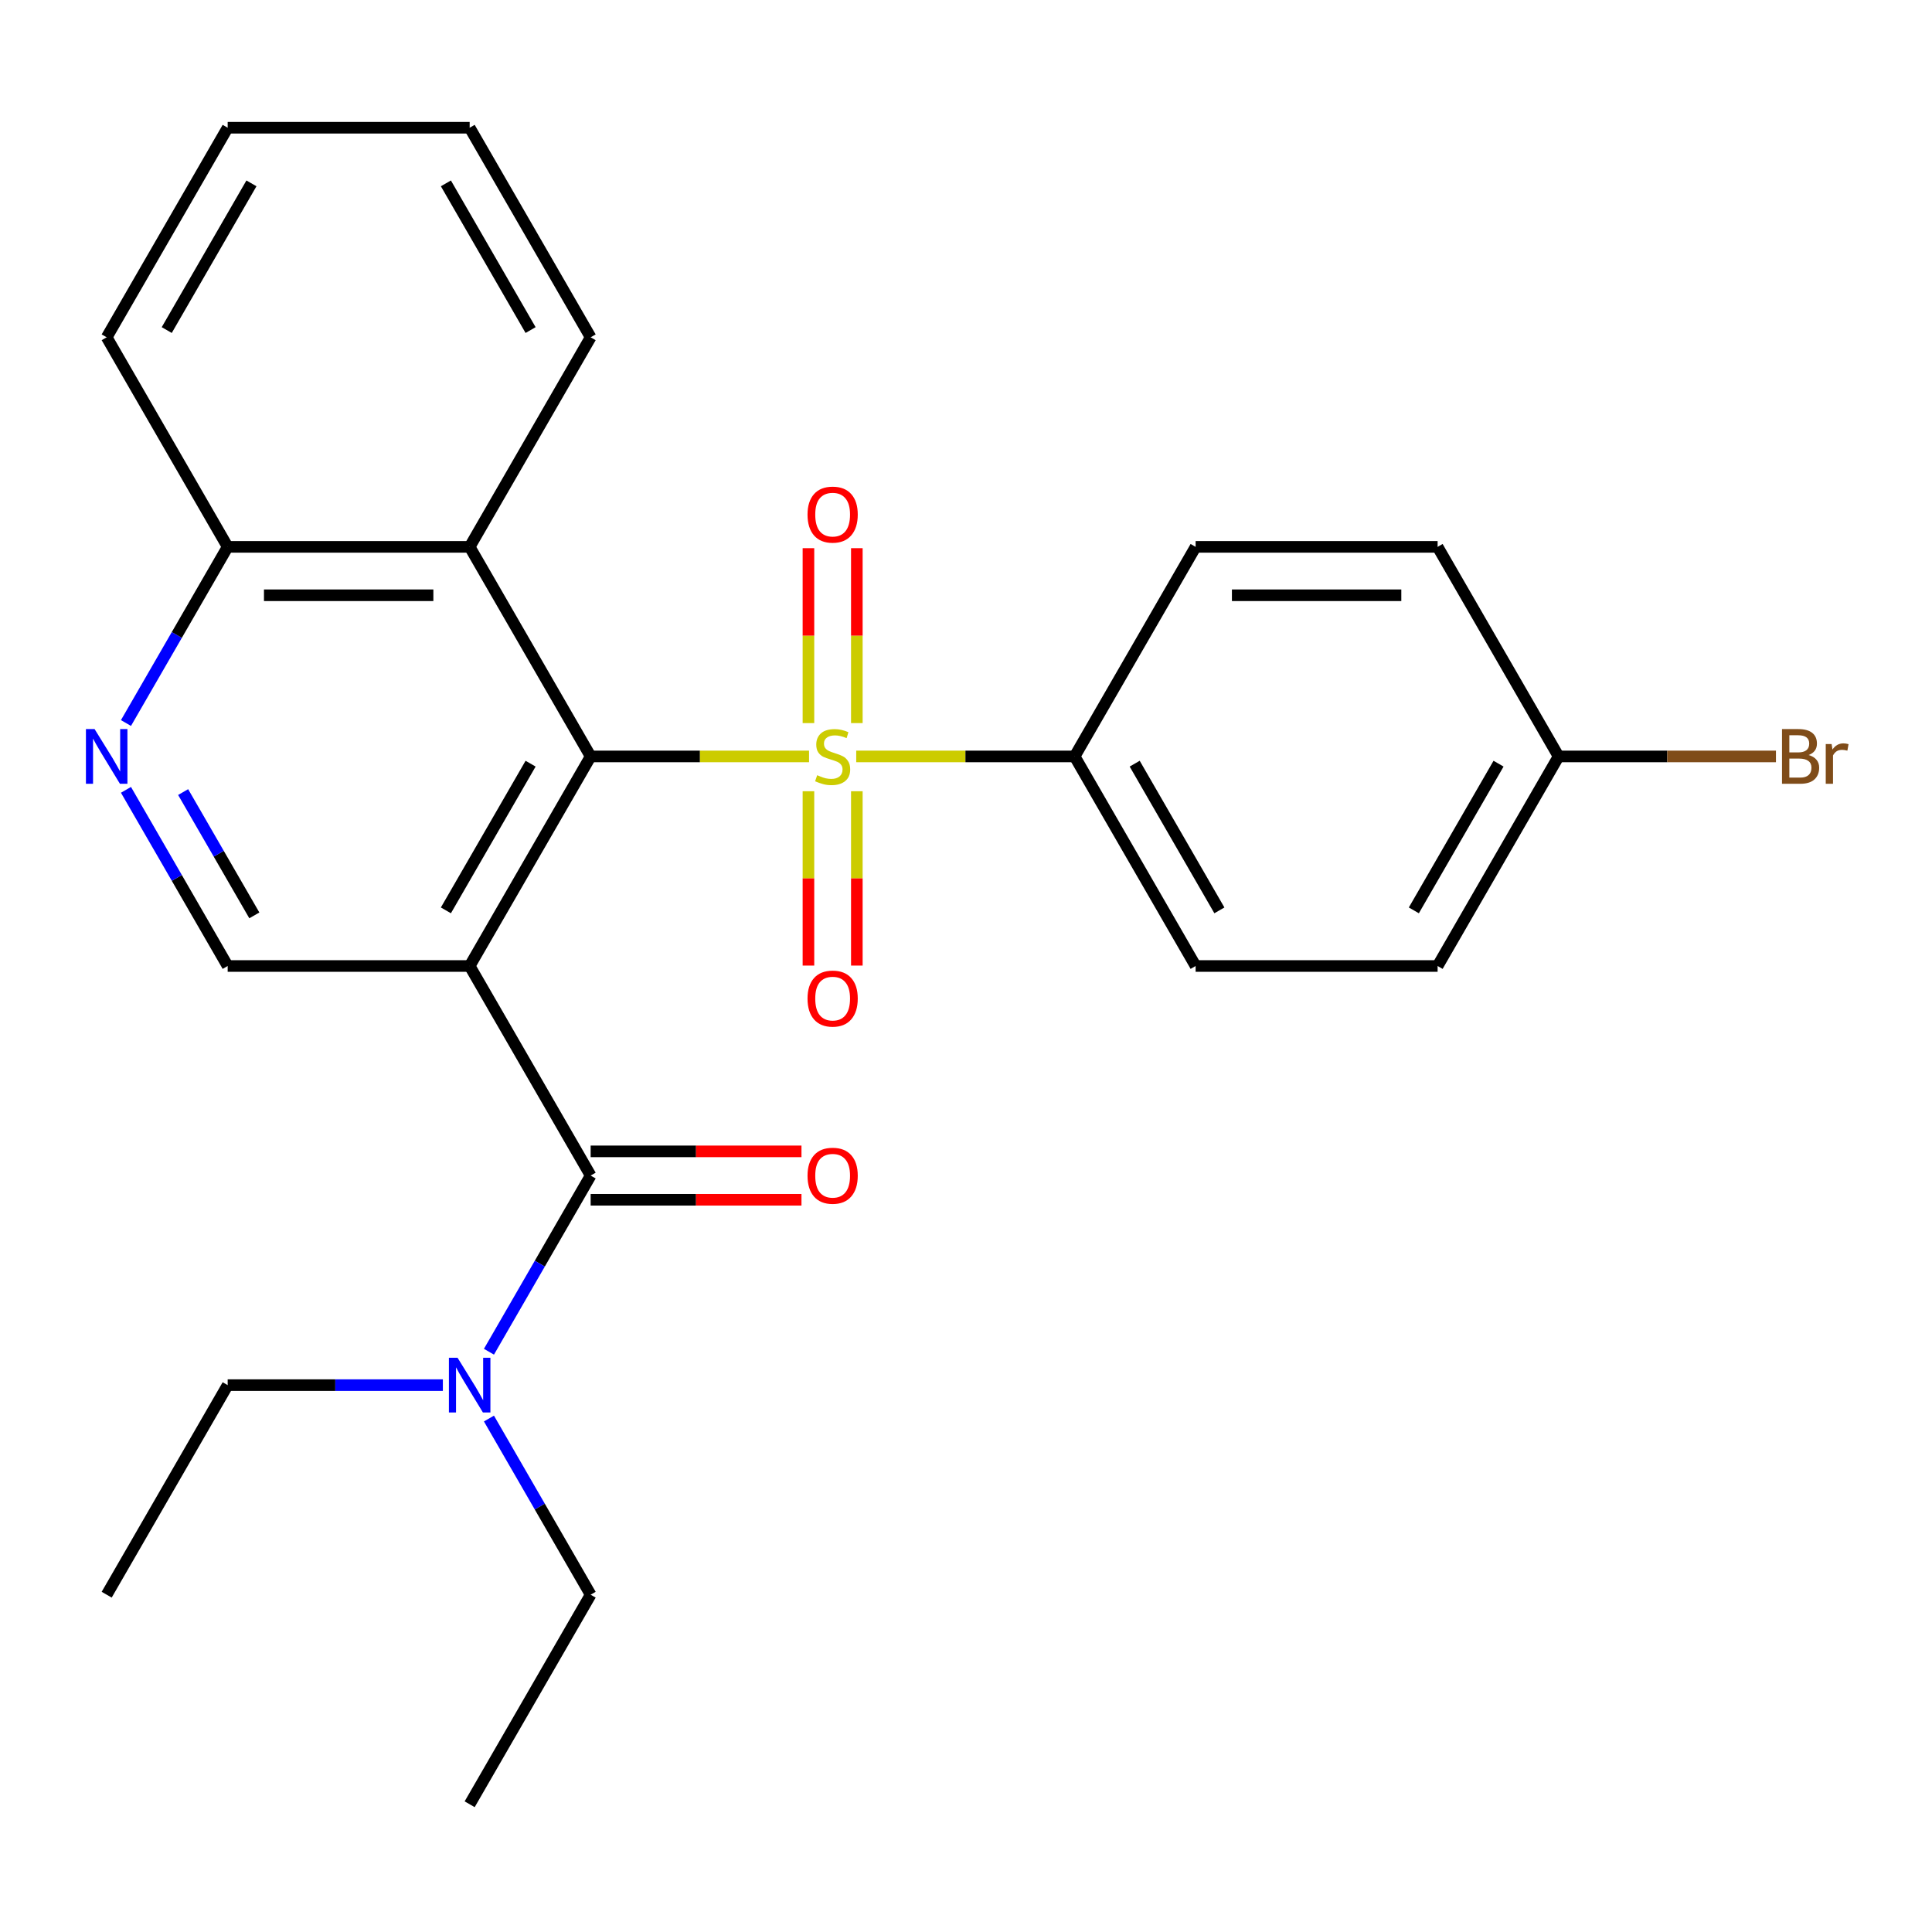 <?xml version='1.0' encoding='iso-8859-1'?>
<svg version='1.1' baseProfile='full'
              xmlns='http://www.w3.org/2000/svg'
                      xmlns:rdkit='http://www.rdkit.org/xml'
                      xmlns:xlink='http://www.w3.org/1999/xlink'
                  xml:space='preserve'
width='1000px' height='1000px' viewBox='0 0 1000 1000'>
<!-- END OF HEADER -->
<rect style='opacity:1.0;fill:#FFFFFF;stroke:none' width='1000' height='1000' x='0' y='0'> </rect>
<path class='bond-1' d='M 418.763,391.528 L 362.242,391.528' style='fill:none;fill-rule:evenodd;stroke:#CCCC00;stroke-width:6px;stroke-linecap:butt;stroke-linejoin:miter;stroke-opacity:1' />
<path class='bond-1' d='M 362.242,391.528 L 305.722,391.528' style='fill:none;fill-rule:evenodd;stroke:#000000;stroke-width:6px;stroke-linecap:butt;stroke-linejoin:miter;stroke-opacity:1' />
<path class='bond-6' d='M 443.186,391.528 L 499.706,391.528' style='fill:none;fill-rule:evenodd;stroke:#CCCC00;stroke-width:6px;stroke-linecap:butt;stroke-linejoin:miter;stroke-opacity:1' />
<path class='bond-6' d='M 499.706,391.528 L 556.226,391.528' style='fill:none;fill-rule:evenodd;stroke:#000000;stroke-width:6px;stroke-linecap:butt;stroke-linejoin:miter;stroke-opacity:1' />
<path class='bond-7' d='M 443.499,374.277 L 443.499,329.007' style='fill:none;fill-rule:evenodd;stroke:#CCCC00;stroke-width:6px;stroke-linecap:butt;stroke-linejoin:miter;stroke-opacity:1' />
<path class='bond-7' d='M 443.499,329.007 L 443.499,283.736' style='fill:none;fill-rule:evenodd;stroke:#FF0000;stroke-width:6px;stroke-linecap:butt;stroke-linejoin:miter;stroke-opacity:1' />
<path class='bond-7' d='M 418.449,374.277 L 418.449,329.007' style='fill:none;fill-rule:evenodd;stroke:#CCCC00;stroke-width:6px;stroke-linecap:butt;stroke-linejoin:miter;stroke-opacity:1' />
<path class='bond-7' d='M 418.449,329.007 L 418.449,283.736' style='fill:none;fill-rule:evenodd;stroke:#FF0000;stroke-width:6px;stroke-linecap:butt;stroke-linejoin:miter;stroke-opacity:1' />
<path class='bond-8' d='M 418.449,409.54 L 418.449,454.66' style='fill:none;fill-rule:evenodd;stroke:#CCCC00;stroke-width:6px;stroke-linecap:butt;stroke-linejoin:miter;stroke-opacity:1' />
<path class='bond-8' d='M 418.449,454.66 L 418.449,499.78' style='fill:none;fill-rule:evenodd;stroke:#FF0000;stroke-width:6px;stroke-linecap:butt;stroke-linejoin:miter;stroke-opacity:1' />
<path class='bond-8' d='M 443.499,409.54 L 443.499,454.66' style='fill:none;fill-rule:evenodd;stroke:#CCCC00;stroke-width:6px;stroke-linecap:butt;stroke-linejoin:miter;stroke-opacity:1' />
<path class='bond-8' d='M 443.499,454.66 L 443.499,499.78' style='fill:none;fill-rule:evenodd;stroke:#FF0000;stroke-width:6px;stroke-linecap:butt;stroke-linejoin:miter;stroke-opacity:1' />
<path class='bond-0' d='M 243.096,500 L 305.722,391.528' style='fill:none;fill-rule:evenodd;stroke:#000000;stroke-width:6px;stroke-linecap:butt;stroke-linejoin:miter;stroke-opacity:1' />
<path class='bond-0' d='M 230.796,471.204 L 274.634,395.274' style='fill:none;fill-rule:evenodd;stroke:#000000;stroke-width:6px;stroke-linecap:butt;stroke-linejoin:miter;stroke-opacity:1' />
<path class='bond-2' d='M 243.096,500 L 305.722,608.472' style='fill:none;fill-rule:evenodd;stroke:#000000;stroke-width:6px;stroke-linecap:butt;stroke-linejoin:miter;stroke-opacity:1' />
<path class='bond-4' d='M 243.096,500 L 117.844,500' style='fill:none;fill-rule:evenodd;stroke:#000000;stroke-width:6px;stroke-linecap:butt;stroke-linejoin:miter;stroke-opacity:1' />
<path class='bond-3' d='M 305.722,391.528 L 243.096,283.057' style='fill:none;fill-rule:evenodd;stroke:#000000;stroke-width:6px;stroke-linecap:butt;stroke-linejoin:miter;stroke-opacity:1' />
<path class='bond-9' d='M 305.722,608.472 L 279.401,654.062' style='fill:none;fill-rule:evenodd;stroke:#000000;stroke-width:6px;stroke-linecap:butt;stroke-linejoin:miter;stroke-opacity:1' />
<path class='bond-9' d='M 279.401,654.062 L 253.079,699.652' style='fill:none;fill-rule:evenodd;stroke:#0000FF;stroke-width:6px;stroke-linecap:butt;stroke-linejoin:miter;stroke-opacity:1' />
<path class='bond-11' d='M 305.722,620.997 L 360.282,620.997' style='fill:none;fill-rule:evenodd;stroke:#000000;stroke-width:6px;stroke-linecap:butt;stroke-linejoin:miter;stroke-opacity:1' />
<path class='bond-11' d='M 360.282,620.997 L 414.843,620.997' style='fill:none;fill-rule:evenodd;stroke:#FF0000;stroke-width:6px;stroke-linecap:butt;stroke-linejoin:miter;stroke-opacity:1' />
<path class='bond-11' d='M 305.722,595.946 L 360.282,595.946' style='fill:none;fill-rule:evenodd;stroke:#000000;stroke-width:6px;stroke-linecap:butt;stroke-linejoin:miter;stroke-opacity:1' />
<path class='bond-11' d='M 360.282,595.946 L 414.843,595.946' style='fill:none;fill-rule:evenodd;stroke:#FF0000;stroke-width:6px;stroke-linecap:butt;stroke-linejoin:miter;stroke-opacity:1' />
<path class='bond-10' d='M 243.096,283.057 L 117.844,283.057' style='fill:none;fill-rule:evenodd;stroke:#000000;stroke-width:6px;stroke-linecap:butt;stroke-linejoin:miter;stroke-opacity:1' />
<path class='bond-10' d='M 224.308,308.107 L 136.632,308.107' style='fill:none;fill-rule:evenodd;stroke:#000000;stroke-width:6px;stroke-linecap:butt;stroke-linejoin:miter;stroke-opacity:1' />
<path class='bond-18' d='M 243.096,283.057 L 305.722,174.585' style='fill:none;fill-rule:evenodd;stroke:#000000;stroke-width:6px;stroke-linecap:butt;stroke-linejoin:miter;stroke-opacity:1' />
<path class='bond-27' d='M 117.844,500 L 91.522,454.41' style='fill:none;fill-rule:evenodd;stroke:#000000;stroke-width:6px;stroke-linecap:butt;stroke-linejoin:miter;stroke-opacity:1' />
<path class='bond-27' d='M 91.522,454.41 L 65.201,408.82' style='fill:none;fill-rule:evenodd;stroke:#0000FF;stroke-width:6px;stroke-linecap:butt;stroke-linejoin:miter;stroke-opacity:1' />
<path class='bond-27' d='M 131.642,473.798 L 113.217,441.885' style='fill:none;fill-rule:evenodd;stroke:#000000;stroke-width:6px;stroke-linecap:butt;stroke-linejoin:miter;stroke-opacity:1' />
<path class='bond-27' d='M 113.217,441.885 L 94.792,409.972' style='fill:none;fill-rule:evenodd;stroke:#0000FF;stroke-width:6px;stroke-linecap:butt;stroke-linejoin:miter;stroke-opacity:1' />
<path class='bond-5' d='M 65.201,374.237 L 91.522,328.647' style='fill:none;fill-rule:evenodd;stroke:#0000FF;stroke-width:6px;stroke-linecap:butt;stroke-linejoin:miter;stroke-opacity:1' />
<path class='bond-5' d='M 91.522,328.647 L 117.844,283.057' style='fill:none;fill-rule:evenodd;stroke:#000000;stroke-width:6px;stroke-linecap:butt;stroke-linejoin:miter;stroke-opacity:1' />
<path class='bond-12' d='M 556.226,391.528 L 618.852,500' style='fill:none;fill-rule:evenodd;stroke:#000000;stroke-width:6px;stroke-linecap:butt;stroke-linejoin:miter;stroke-opacity:1' />
<path class='bond-12' d='M 587.315,395.274 L 631.153,471.204' style='fill:none;fill-rule:evenodd;stroke:#000000;stroke-width:6px;stroke-linecap:butt;stroke-linejoin:miter;stroke-opacity:1' />
<path class='bond-13' d='M 556.226,391.528 L 618.852,283.057' style='fill:none;fill-rule:evenodd;stroke:#000000;stroke-width:6px;stroke-linecap:butt;stroke-linejoin:miter;stroke-opacity:1' />
<path class='bond-19' d='M 253.079,734.234 L 279.401,779.825' style='fill:none;fill-rule:evenodd;stroke:#0000FF;stroke-width:6px;stroke-linecap:butt;stroke-linejoin:miter;stroke-opacity:1' />
<path class='bond-19' d='M 279.401,779.825 L 305.722,825.415' style='fill:none;fill-rule:evenodd;stroke:#000000;stroke-width:6px;stroke-linecap:butt;stroke-linejoin:miter;stroke-opacity:1' />
<path class='bond-20' d='M 229.225,716.943 L 173.534,716.943' style='fill:none;fill-rule:evenodd;stroke:#0000FF;stroke-width:6px;stroke-linecap:butt;stroke-linejoin:miter;stroke-opacity:1' />
<path class='bond-20' d='M 173.534,716.943 L 117.844,716.943' style='fill:none;fill-rule:evenodd;stroke:#000000;stroke-width:6px;stroke-linecap:butt;stroke-linejoin:miter;stroke-opacity:1' />
<path class='bond-21' d='M 117.844,283.057 L 55.218,174.585' style='fill:none;fill-rule:evenodd;stroke:#000000;stroke-width:6px;stroke-linecap:butt;stroke-linejoin:miter;stroke-opacity:1' />
<path class='bond-15' d='M 618.852,500 L 744.105,500' style='fill:none;fill-rule:evenodd;stroke:#000000;stroke-width:6px;stroke-linecap:butt;stroke-linejoin:miter;stroke-opacity:1' />
<path class='bond-16' d='M 618.852,283.057 L 744.105,283.057' style='fill:none;fill-rule:evenodd;stroke:#000000;stroke-width:6px;stroke-linecap:butt;stroke-linejoin:miter;stroke-opacity:1' />
<path class='bond-16' d='M 637.64,308.107 L 725.317,308.107' style='fill:none;fill-rule:evenodd;stroke:#000000;stroke-width:6px;stroke-linecap:butt;stroke-linejoin:miter;stroke-opacity:1' />
<path class='bond-14' d='M 806.731,391.528 L 744.105,283.057' style='fill:none;fill-rule:evenodd;stroke:#000000;stroke-width:6px;stroke-linecap:butt;stroke-linejoin:miter;stroke-opacity:1' />
<path class='bond-17' d='M 806.731,391.528 L 862.981,391.528' style='fill:none;fill-rule:evenodd;stroke:#000000;stroke-width:6px;stroke-linecap:butt;stroke-linejoin:miter;stroke-opacity:1' />
<path class='bond-17' d='M 862.981,391.528 L 919.231,391.528' style='fill:none;fill-rule:evenodd;stroke:#7F4C19;stroke-width:6px;stroke-linecap:butt;stroke-linejoin:miter;stroke-opacity:1' />
<path class='bond-26' d='M 806.731,391.528 L 744.105,500' style='fill:none;fill-rule:evenodd;stroke:#000000;stroke-width:6px;stroke-linecap:butt;stroke-linejoin:miter;stroke-opacity:1' />
<path class='bond-26' d='M 775.642,395.274 L 731.804,471.204' style='fill:none;fill-rule:evenodd;stroke:#000000;stroke-width:6px;stroke-linecap:butt;stroke-linejoin:miter;stroke-opacity:1' />
<path class='bond-24' d='M 305.722,174.585 L 243.096,66.114' style='fill:none;fill-rule:evenodd;stroke:#000000;stroke-width:6px;stroke-linecap:butt;stroke-linejoin:miter;stroke-opacity:1' />
<path class='bond-24' d='M 274.634,170.84 L 230.796,94.91' style='fill:none;fill-rule:evenodd;stroke:#000000;stroke-width:6px;stroke-linecap:butt;stroke-linejoin:miter;stroke-opacity:1' />
<path class='bond-23' d='M 305.722,825.415 L 243.096,933.886' style='fill:none;fill-rule:evenodd;stroke:#000000;stroke-width:6px;stroke-linecap:butt;stroke-linejoin:miter;stroke-opacity:1' />
<path class='bond-22' d='M 117.844,716.943 L 55.218,825.415' style='fill:none;fill-rule:evenodd;stroke:#000000;stroke-width:6px;stroke-linecap:butt;stroke-linejoin:miter;stroke-opacity:1' />
<path class='bond-28' d='M 55.218,174.585 L 117.844,66.114' style='fill:none;fill-rule:evenodd;stroke:#000000;stroke-width:6px;stroke-linecap:butt;stroke-linejoin:miter;stroke-opacity:1' />
<path class='bond-28' d='M 86.306,170.84 L 130.144,94.91' style='fill:none;fill-rule:evenodd;stroke:#000000;stroke-width:6px;stroke-linecap:butt;stroke-linejoin:miter;stroke-opacity:1' />
<path class='bond-25' d='M 243.096,66.114 L 117.844,66.114' style='fill:none;fill-rule:evenodd;stroke:#000000;stroke-width:6px;stroke-linecap:butt;stroke-linejoin:miter;stroke-opacity:1' />
<path  class='atom-0' d='M 422.974 401.248
Q 423.294 401.368, 424.614 401.928
Q 425.934 402.488, 427.374 402.848
Q 428.854 403.168, 430.294 403.168
Q 432.974 403.168, 434.534 401.888
Q 436.094 400.568, 436.094 398.288
Q 436.094 396.728, 435.294 395.768
Q 434.534 394.808, 433.334 394.288
Q 432.134 393.768, 430.134 393.168
Q 427.614 392.408, 426.094 391.688
Q 424.614 390.968, 423.534 389.448
Q 422.494 387.928, 422.494 385.368
Q 422.494 381.808, 424.894 379.608
Q 427.334 377.408, 432.134 377.408
Q 435.414 377.408, 439.134 378.968
L 438.214 382.048
Q 434.814 380.648, 432.254 380.648
Q 429.494 380.648, 427.974 381.808
Q 426.454 382.928, 426.494 384.888
Q 426.494 386.408, 427.254 387.328
Q 428.054 388.248, 429.174 388.768
Q 430.334 389.288, 432.254 389.888
Q 434.814 390.688, 436.334 391.488
Q 437.854 392.288, 438.934 393.928
Q 440.054 395.528, 440.054 398.288
Q 440.054 402.208, 437.414 404.328
Q 434.814 406.408, 430.454 406.408
Q 427.934 406.408, 426.014 405.848
Q 424.134 405.328, 421.894 404.408
L 422.974 401.248
' fill='#CCCC00'/>
<path  class='atom-6' d='M 48.958 377.368
L 58.238 392.368
Q 59.158 393.848, 60.638 396.528
Q 62.118 399.208, 62.198 399.368
L 62.198 377.368
L 65.958 377.368
L 65.958 405.688
L 62.078 405.688
L 52.118 389.288
Q 50.958 387.368, 49.718 385.168
Q 48.518 382.968, 48.158 382.288
L 48.158 405.688
L 44.478 405.688
L 44.478 377.368
L 48.958 377.368
' fill='#0000FF'/>
<path  class='atom-8' d='M 417.974 266.356
Q 417.974 259.556, 421.334 255.756
Q 424.694 251.956, 430.974 251.956
Q 437.254 251.956, 440.614 255.756
Q 443.974 259.556, 443.974 266.356
Q 443.974 273.236, 440.574 277.156
Q 437.174 281.036, 430.974 281.036
Q 424.734 281.036, 421.334 277.156
Q 417.974 273.276, 417.974 266.356
M 430.974 277.836
Q 435.294 277.836, 437.614 274.956
Q 439.974 272.036, 439.974 266.356
Q 439.974 260.796, 437.614 257.996
Q 435.294 255.156, 430.974 255.156
Q 426.654 255.156, 424.294 257.956
Q 421.974 260.756, 421.974 266.356
Q 421.974 272.076, 424.294 274.956
Q 426.654 277.836, 430.974 277.836
' fill='#FF0000'/>
<path  class='atom-9' d='M 417.974 516.861
Q 417.974 510.061, 421.334 506.261
Q 424.694 502.461, 430.974 502.461
Q 437.254 502.461, 440.614 506.261
Q 443.974 510.061, 443.974 516.861
Q 443.974 523.741, 440.574 527.661
Q 437.174 531.541, 430.974 531.541
Q 424.734 531.541, 421.334 527.661
Q 417.974 523.781, 417.974 516.861
M 430.974 528.341
Q 435.294 528.341, 437.614 525.461
Q 439.974 522.541, 439.974 516.861
Q 439.974 511.301, 437.614 508.501
Q 435.294 505.661, 430.974 505.661
Q 426.654 505.661, 424.294 508.461
Q 421.974 511.261, 421.974 516.861
Q 421.974 522.581, 424.294 525.461
Q 426.654 528.341, 430.974 528.341
' fill='#FF0000'/>
<path  class='atom-10' d='M 236.836 702.783
L 246.116 717.783
Q 247.036 719.263, 248.516 721.943
Q 249.996 724.623, 250.076 724.783
L 250.076 702.783
L 253.836 702.783
L 253.836 731.103
L 249.956 731.103
L 239.996 714.703
Q 238.836 712.783, 237.596 710.583
Q 236.396 708.383, 236.036 707.703
L 236.036 731.103
L 232.356 731.103
L 232.356 702.783
L 236.836 702.783
' fill='#0000FF'/>
<path  class='atom-12' d='M 417.974 608.552
Q 417.974 601.752, 421.334 597.952
Q 424.694 594.152, 430.974 594.152
Q 437.254 594.152, 440.614 597.952
Q 443.974 601.752, 443.974 608.552
Q 443.974 615.432, 440.574 619.352
Q 437.174 623.232, 430.974 623.232
Q 424.734 623.232, 421.334 619.352
Q 417.974 615.472, 417.974 608.552
M 430.974 620.032
Q 435.294 620.032, 437.614 617.152
Q 439.974 614.232, 439.974 608.552
Q 439.974 602.992, 437.614 600.192
Q 435.294 597.352, 430.974 597.352
Q 426.654 597.352, 424.294 600.152
Q 421.974 602.952, 421.974 608.552
Q 421.974 614.272, 424.294 617.152
Q 426.654 620.032, 430.974 620.032
' fill='#FF0000'/>
<path  class='atom-18' d='M 936.123 390.808
Q 938.843 391.568, 940.203 393.248
Q 941.603 394.888, 941.603 397.328
Q 941.603 401.248, 939.083 403.488
Q 936.603 405.688, 931.883 405.688
L 922.363 405.688
L 922.363 377.368
L 930.723 377.368
Q 935.563 377.368, 938.003 379.328
Q 940.443 381.288, 940.443 384.888
Q 940.443 389.168, 936.123 390.808
M 926.163 380.568
L 926.163 389.448
L 930.723 389.448
Q 933.523 389.448, 934.963 388.328
Q 936.443 387.168, 936.443 384.888
Q 936.443 380.568, 930.723 380.568
L 926.163 380.568
M 931.883 402.488
Q 934.643 402.488, 936.123 401.168
Q 937.603 399.848, 937.603 397.328
Q 937.603 395.008, 935.963 393.848
Q 934.363 392.648, 931.283 392.648
L 926.163 392.648
L 926.163 402.488
L 931.883 402.488
' fill='#7F4C19'/>
<path  class='atom-18' d='M 948.043 385.128
L 948.483 387.968
Q 950.643 384.768, 954.163 384.768
Q 955.283 384.768, 956.803 385.168
L 956.203 388.528
Q 954.483 388.128, 953.523 388.128
Q 951.843 388.128, 950.723 388.808
Q 949.643 389.448, 948.763 391.008
L 948.763 405.688
L 945.003 405.688
L 945.003 385.128
L 948.043 385.128
' fill='#7F4C19'/>
</svg>
